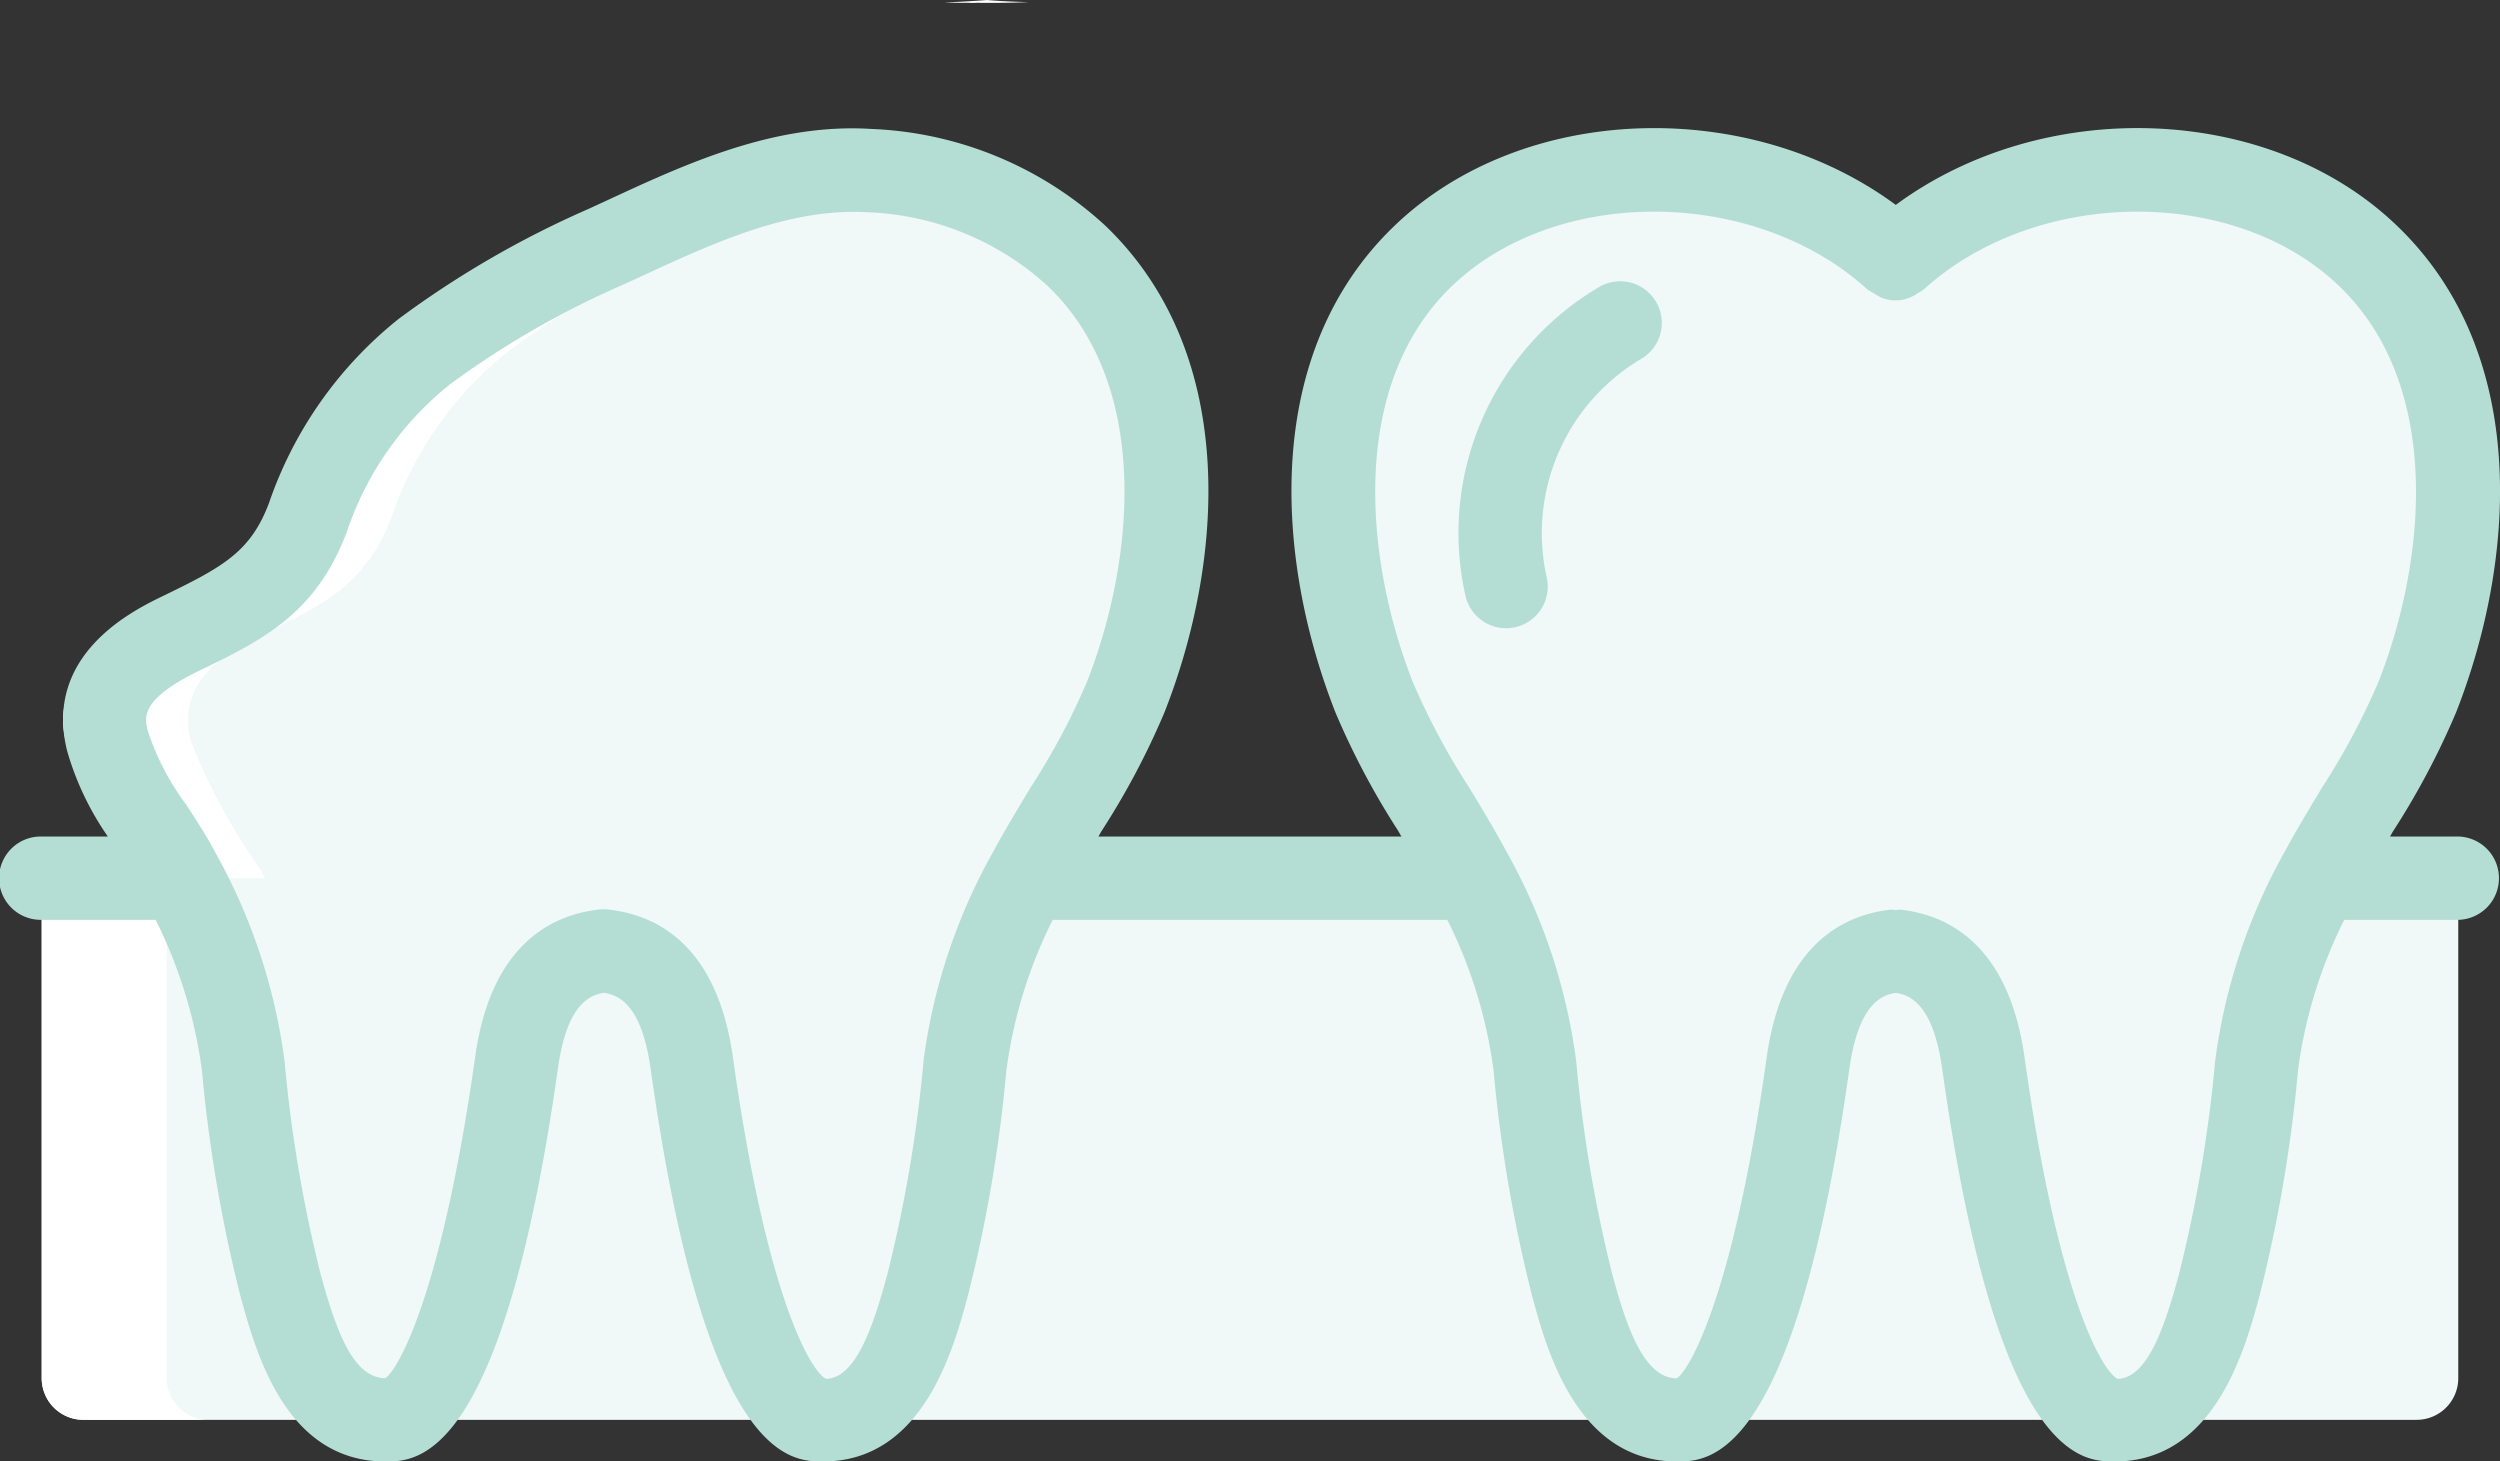 <svg xmlns="http://www.w3.org/2000/svg" width="115.2" height="67.345" viewBox="0 0 115.2 67.345">
  <rect x="0" y="0" width="115.2" height="67.345" fill="#333333" stroke="none"/>
  <g id="ic_Bonding_" data-name="ic_Bonding " transform="translate(-1.191 -209.664)">
    <path id="Path_1661" data-name="Path 1661" d="M120.942,386.574v23.039a1.92,1.92,0,0,1-1.92,1.92H11.506a1.92,1.92,0,0,1-1.92-1.92V386.574Zm0,0" transform="translate(-6.474 -136.443)" fill="#f0f9f7"/>
    <path id="Path_1663" data-name="Path 1663" d="M319.721,268.1a78.613,78.613,0,0,1-4.4,7.987,25.256,25.256,0,0,0-3.014,8.985,66.493,66.493,0,0,1-1.708,10.1c-.673,2.419-1.728,6.221-4.838,6.221a1.84,1.84,0,0,1-1.171-.48c-2.362-1.977-3.993-9.754-4.877-15.993-.575-4.128-2.5-4.972-4.013-5.146h-.038a3.521,3.521,0,0,0-1.421.423c-1.132.557-2.188,1.843-2.591,4.723-1.018,7.2-3.034,16.473-6.048,16.473a3.1,3.1,0,0,1-1.747-.5c-1.8-1.094-2.572-3.821-3.092-5.721a66.5,66.5,0,0,1-1.708-10.1,25.256,25.256,0,0,0-3.014-8.985,78.638,78.638,0,0,1-4.4-7.987c-2.554-6.49-3.149-15.186,2.285-20.37a14.818,14.818,0,0,1,9.081-3.878h.1a17.238,17.238,0,0,1,11.116,2.9,10.288,10.288,0,0,1,1.459,1.133,16.732,16.732,0,0,1,9.677-4.032h.076a15.593,15.593,0,0,1,12,3.878c5.434,5.184,4.838,13.881,2.285,20.37Zm0,0" transform="translate(-207.135 -26.304)" fill="#f0f9f7"/>
    <path id="Path_1668" data-name="Path 1668" d="M69.342,268.26a78.631,78.631,0,0,1-4.4,7.987,25.238,25.238,0,0,0-3.014,8.985,66.388,66.388,0,0,1-1.709,10.1c-.672,2.419-1.728,6.221-4.838,6.221a1.838,1.838,0,0,1-1.171-.48c-2.362-1.977-3.994-9.754-4.877-15.993-.576-4.128-2.5-4.972-4.013-5.146h-.038a3.52,3.52,0,0,0-1.421.423c-1.133.557-2.188,1.843-2.592,4.723-1.018,7.219-3.033,16.473-6.047,16.473a3.149,3.149,0,0,1-1.728-.48c-1.824-1.076-2.592-3.821-3.11-5.76a64.957,64.957,0,0,1-1.708-10.08,25.257,25.257,0,0,0-3.015-8.985,28.148,28.148,0,0,1-3.244-5.971c-.653-2.591,1.324-3.974,3.4-4.972,2.746-1.325,4.665-2.265,5.836-5.318a16.6,16.6,0,0,1,5.357-7.641,42.823,42.823,0,0,1,8.371-4.857,33.883,33.883,0,0,1,9.868-3.436h.019a15.412,15.412,0,0,1,11.789,3.839c5.433,5.184,4.838,13.881,2.285,20.37Zm0,0" transform="translate(-16.274 -26.461)" fill="#f0f9f7"/>
    <path id="Path_1671" data-name="Path 1671" d="M192.566,209.793a2.511,2.511,0,0,0,.384,0c.845.01,1.636,0,2.4-.03-.575-.018-1.152-.035-1.758-.085l-.159-.013c-.63.048-1.277.088-1.964.109C191.837,209.793,192.2,209.793,192.566,209.793Zm0,0" transform="translate(-146.756 0)" fill="#fff"/>
    <path id="Path_1672" data-name="Path 1672" d="M9.586,299.625a1.92,1.92,0,0,0,1.92,1.92h5.76a1.92,1.92,0,0,1-1.92-1.92V276.587h4.529c-.06-.113-.11-.232-.171-.346a28.19,28.19,0,0,1-3.245-5.971c-.652-2.591,1.325-3.974,3.4-4.972,2.745-1.325,4.665-2.265,5.836-5.318a16.593,16.593,0,0,1,5.357-7.641,42.816,42.816,0,0,1,8.37-4.857,35.453,35.453,0,0,1,9.523-3.381q-.606-.079-1.212-.113a14.874,14.874,0,0,0-2.266.058h-.019c-.329.037-.655.094-.979.151-.309-.044-.612-.124-.921-.151a33.8,33.8,0,0,0-9.888,3.436,42.85,42.85,0,0,0-8.371,4.857,16.6,16.6,0,0,0-5.357,7.641c-1.171,3.053-3.091,3.993-5.836,5.318-2.073,1-4.051,2.381-3.4,4.972a28.187,28.187,0,0,0,3.244,5.971c.062.113.112.232.172.346H9.586Zm0,0" transform="translate(-6.474 -26.456)" fill="#fff"/>
    <g id="Group_1359" data-name="Group 1359" transform="translate(1.191 215.567)">
      <path id="Path_1675" data-name="Path 1675" d="M88.548,239.006c-6.781-5.006-17.17-4.707-23.075.939-6.205,5.921-5.488,15.48-2.744,22.451a35.653,35.653,0,0,0,2.88,5.437c.055.09.105.192.162.277H51.807c.055-.09.105-.192.161-.277a35.554,35.554,0,0,0,2.88-5.439c2.744-6.969,3.456-16.528-2.741-22.448a16.9,16.9,0,0,0-10.737-4.439c-4.527-.29-8.656,1.644-12.3,3.334l-.756.348a44.817,44.817,0,0,0-8.751,5.068,18.542,18.542,0,0,0-5.979,8.494c-.852,2.246-2.112,2.933-4.88,4.275-1.372.665-5.539,2.688-4.416,7.154a13.362,13.362,0,0,0,1.872,3.931H3.112a1.92,1.92,0,1,0,0,3.839H8.363a22.028,22.028,0,0,1,2.133,6.939,67.015,67.015,0,0,0,1.766,10.367c.731,2.678,2.1,7.653,6.689,7.653,1.474,0,5.391,0,7.951-18.122.408-2.935,1.455-3.368,2.111-3.475.651.1,1.728.485,2.156,3.478,2.53,18.119,6.466,18.119,7.949,18.119,4.608,0,6.005-5.163,6.672-7.632a66.527,66.527,0,0,0,1.775-10.389A21.873,21.873,0,0,1,49.7,271.95H67.882a21.874,21.874,0,0,1,2.133,6.943,66.456,66.456,0,0,0,1.77,10.367c.67,2.487,2.068,7.649,6.676,7.649,1.481,0,5.417,0,7.952-18.115.422-2.972,1.484-3.377,2.135-3.478.65.1,1.713.507,2.135,3.475,2.535,18.119,6.471,18.119,7.952,18.119,4.608,0,6.006-5.163,6.672-7.632a66.529,66.529,0,0,0,1.776-10.389,21.827,21.827,0,0,1,2.131-6.939h5.253a1.92,1.92,0,0,0,0-3.839h-3.143c.056-.09.105-.192.162-.277a35.635,35.635,0,0,0,2.88-5.439c2.743-6.969,3.456-16.528-2.742-22.448-5.9-5.648-16.29-5.95-23.075-.941Zm-44.8,39.449a64.142,64.142,0,0,1-1.665,9.814c-.63,2.328-1.431,4.8-2.83,4.833-.663-.324-2.724-3.625-4.292-14.84-.726-5.1-3.44-6.5-5.631-6.773a1.909,1.909,0,0,0-.543-.013c-2.2.249-4.979,1.63-5.7,6.784-1.581,11.208-3.63,14.509-4.143,14.808-1.536,0-2.318-2.382-2.988-4.827a64.06,64.06,0,0,1-1.653-9.791,26.775,26.775,0,0,0-3.227-9.669c-.383-.73-.846-1.436-1.309-2.144a11.844,11.844,0,0,1-1.766-3.4c-.152-.607-.363-1.439,2.367-2.765,2.881-1.394,5.363-2.6,6.793-6.366a14.694,14.694,0,0,1,4.747-6.818,41.21,41.21,0,0,1,8-4.608l.768-.351c3.4-1.573,6.883-3.187,10.468-2.985a13.05,13.05,0,0,1,8.309,3.383c4.835,4.608,4,12.723,1.822,18.264a32.143,32.143,0,0,1-2.589,4.852c-.576.961-1.173,1.935-1.713,2.941a26.765,26.765,0,0,0-3.229,9.671Zm67.043-17.471a32.186,32.186,0,0,1-2.589,4.852c-.576.96-1.173,1.935-1.713,2.941a26.785,26.785,0,0,0-3.224,9.675,64.094,64.094,0,0,1-1.665,9.818c-.629,2.328-1.431,4.8-2.83,4.833-.662-.324-2.724-3.625-4.291-14.84-.735-5.165-3.513-6.539-5.718-6.783a1.635,1.635,0,0,0-.219.021,1.7,1.7,0,0,0-.222-.021c-2.2.244-4.982,1.618-5.718,6.787-1.567,11.21-3.629,14.511-4.149,14.81-1.536,0-2.342-2.48-2.975-4.823a63.844,63.844,0,0,1-1.655-9.791,26.816,26.816,0,0,0-3.226-9.679c-.54-1.006-1.128-1.976-1.713-2.941a32.246,32.246,0,0,1-2.59-4.849c-2.18-5.543-3.012-13.653,1.825-18.269s13.95-4.531,19.13.183l.575.345a1.739,1.739,0,0,0,1.755-.192,1.9,1.9,0,0,0,.252-.151c5.183-4.716,14.3-4.8,19.132-.18s4.008,12.709,1.827,18.258Zm0,0" transform="translate(-1.191 -235.467)" fill="#b4ded4"/>
      <path id="Path_1679" data-name="Path 1679" d="M301.555,266.553a13.153,13.153,0,0,0-6.239,14.242,1.918,1.918,0,0,0,1.876,1.523,2,2,0,0,0,.4-.04A1.921,1.921,0,0,0,299.073,280a9.331,9.331,0,0,1,4.329-10.082,1.92,1.92,0,0,0-1.847-3.366Zm0,0" transform="translate(-227.794 -259.273)" fill="#b4ded4"/>
    </g>
  </g>
</svg>
